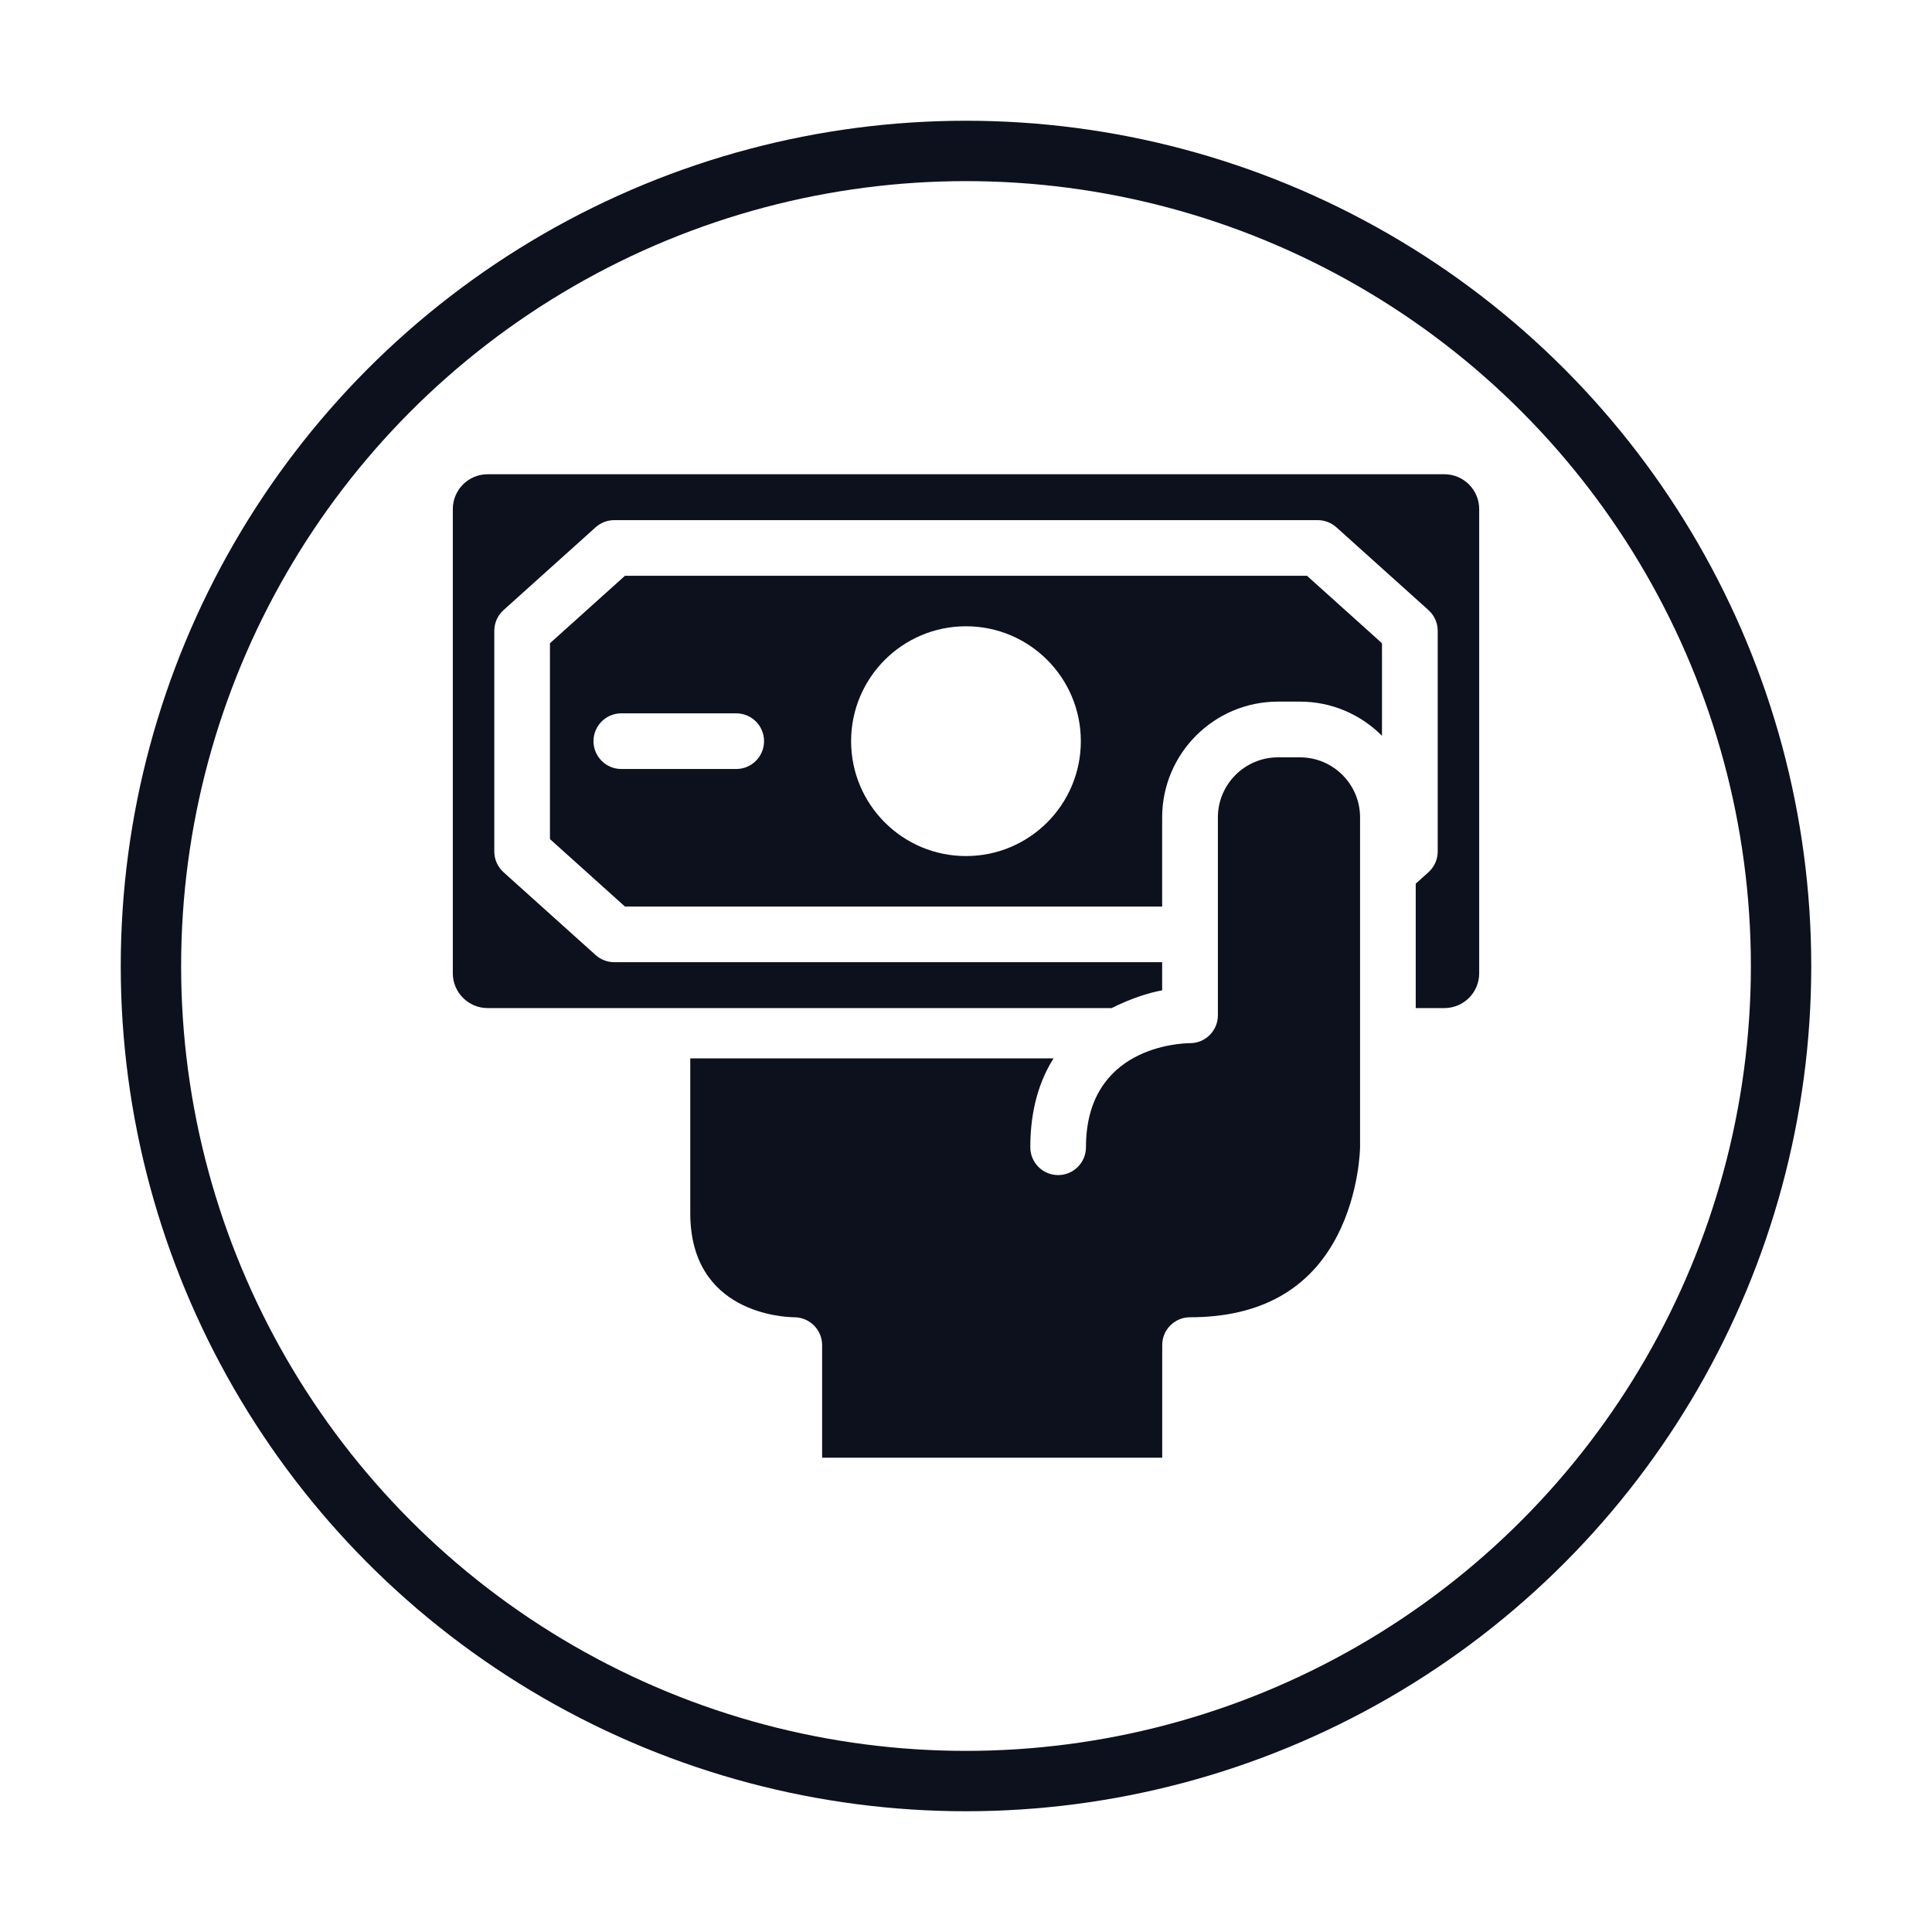 <svg xmlns="http://www.w3.org/2000/svg" fill="none" viewBox="0 0 32 32" height="32" width="32">
<rect fill="white" height="32" width="32"></rect>
<circle stroke="#0D111D" r="13.5" cy="16" cx="16"></circle>
<path fill="#0D111D" d="M21.532 12.544H21.167C20.619 12.544 20.172 12.99 20.172 13.539V16.817C20.172 17.071 19.966 17.278 19.711 17.278C19.536 17.28 17.987 17.342 17.987 19.002C17.987 19.256 17.781 19.463 17.526 19.463C17.271 19.463 17.065 19.256 17.065 19.002C17.065 18.371 17.221 17.893 17.45 17.53H11.433V20.094C11.433 21.754 12.982 21.816 13.158 21.818C13.411 21.82 13.617 22.026 13.617 22.279V24.144H19.25V22.279C19.25 22.024 19.456 21.818 19.711 21.818C20.87 21.818 21.691 21.361 22.153 20.46C22.518 19.747 22.527 19.008 22.527 19V13.539C22.527 12.99 22.081 12.544 21.532 12.544Z"></path>
<path fill="#0D111D" d="M23.923 7.855H8.077C7.758 7.855 7.5 8.114 7.5 8.432V16.12C7.5 16.438 7.758 16.697 8.077 16.697H18.412C18.715 16.545 19.014 16.445 19.249 16.403V15.937H10.175C10.061 15.937 9.951 15.895 9.866 15.819L8.34 14.447C8.243 14.359 8.187 14.235 8.187 14.104V10.448C8.187 10.317 8.243 10.193 8.34 10.105L9.866 8.733C9.951 8.657 10.061 8.615 10.175 8.615H21.825C21.939 8.615 22.049 8.657 22.134 8.733L23.66 10.105C23.757 10.193 23.813 10.317 23.813 10.448V14.104C23.813 14.235 23.757 14.359 23.66 14.447L23.449 14.636V16.697H23.923C24.242 16.697 24.5 16.439 24.5 16.12V8.432C24.5 8.114 24.242 7.855 23.923 7.855Z"></path>
<path fill="#0D111D" d="M10.351 9.537L9.109 10.654V13.898L10.351 15.015H19.249V13.539C19.249 12.482 20.109 11.621 21.167 11.621H21.531C22.062 11.621 22.543 11.838 22.89 12.187V10.654L21.648 9.537H10.351ZM12.194 12.737H10.291C10.037 12.737 9.83 12.531 9.83 12.276C9.83 12.021 10.037 11.815 10.291 11.815H12.194C12.449 11.815 12.655 12.021 12.655 12.276C12.655 12.531 12.449 12.737 12.194 12.737ZM16 14.179C14.949 14.179 14.097 13.327 14.097 12.276C14.097 11.225 14.949 10.373 16 10.373C17.051 10.373 17.902 11.225 17.902 12.276C17.902 13.327 17.051 14.179 16 14.179Z"></path>
</svg>

